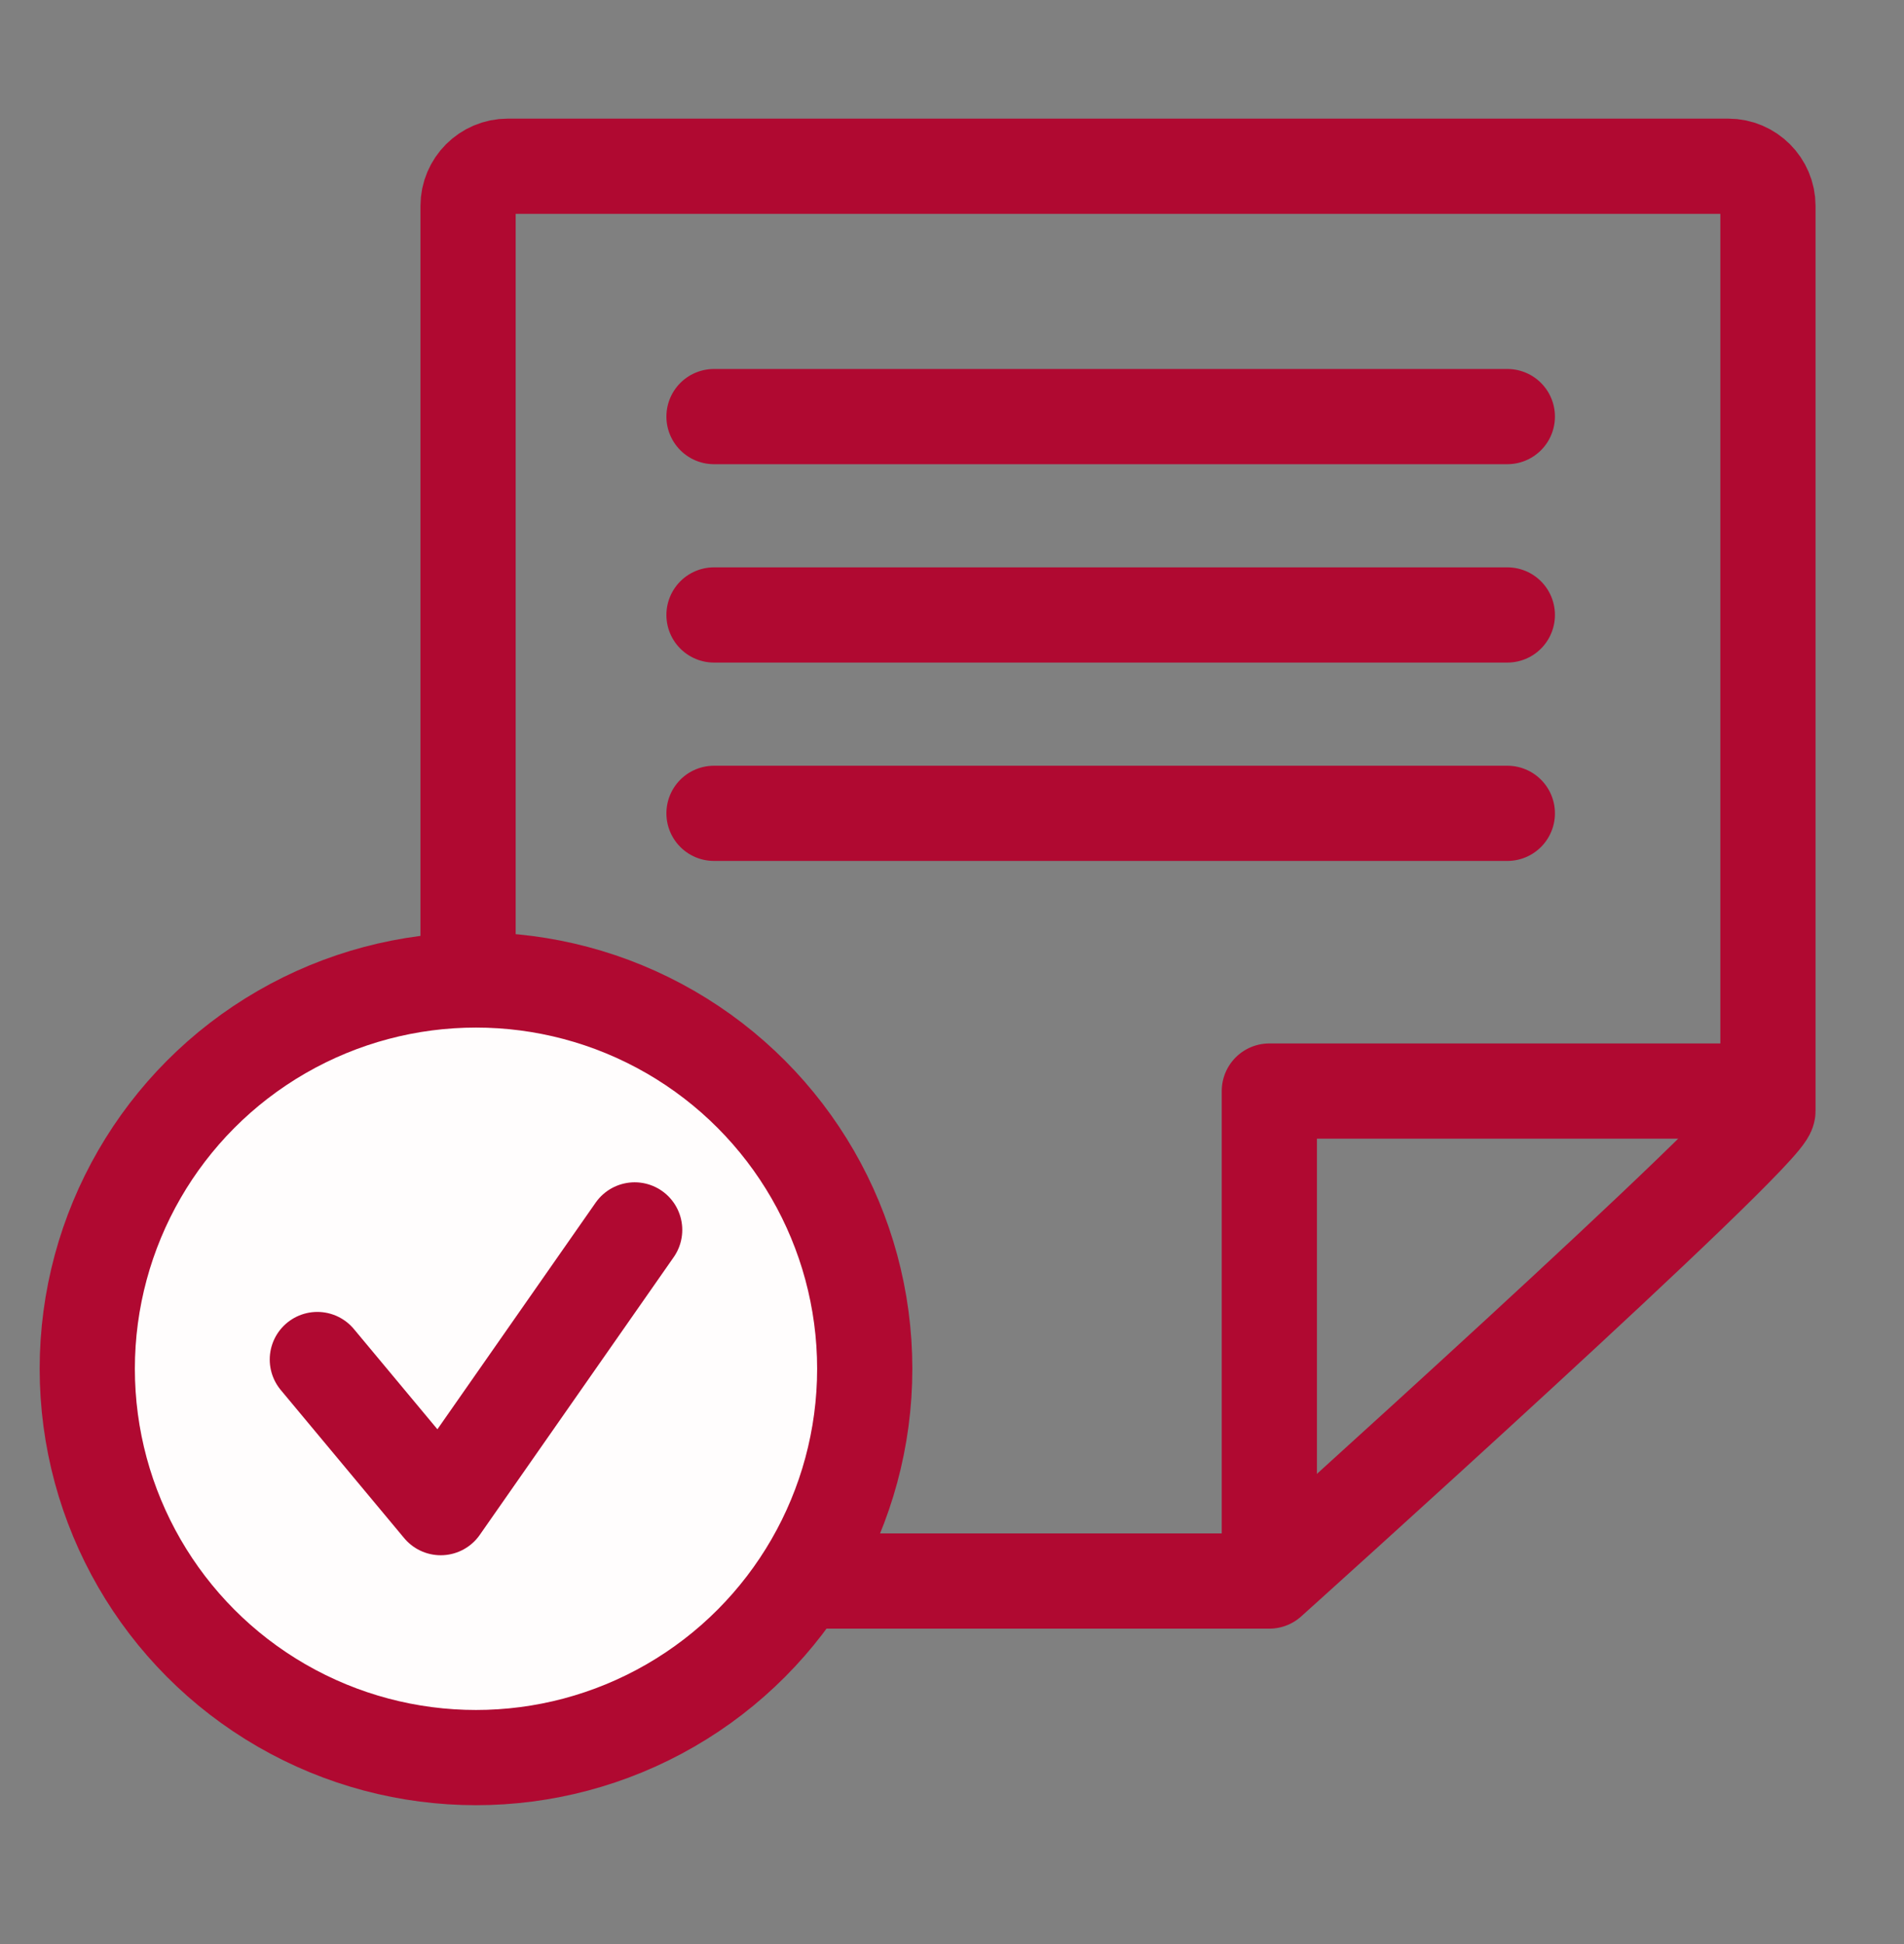 <svg width="48" height="49" viewBox="0 0 48 49" fill="none" xmlns="http://www.w3.org/2000/svg">
<rect x="0" y="0" width="48" height="49" fill="#808080" stroke="none"/>
<path d="M11.8 24.37V5.19C11.8 4.64 12.25 4.19 12.8 4.19H43.57C44.12 4.19 44.57 4.64 44.57 5.19V28C44.57 28.55 32 39.85 32 39.85H17.09" stroke="#B00931" stroke-width="2.4" stroke-miterlimit="10" stroke-linecap="round" stroke-linejoin="round"/>
<path d="M44 27.5H32V39.5" stroke="#B00931" stroke-width="2.4" stroke-linecap="round" stroke-linejoin="round"/>
<path d="M18 10.5H38" stroke="#B00931" stroke-width="2.4" stroke-miterlimit="10" stroke-linecap="round" stroke-linejoin="round"/>
<path d="M18 20.5H38" stroke="#B00931" stroke-width="2.4" stroke-miterlimit="10" stroke-linecap="round" stroke-linejoin="round"/>
<path d="M18 15.5H38" stroke="#B00931" stroke-width="2.4" stroke-miterlimit="10" stroke-linecap="round" stroke-linejoin="round"/>
<circle cx="12" cy="34.5" r="9.8" fill="#FFFDFD" stroke="#B00931" stroke-width="2.4"/>
<path d="M8 34.267L11.111 38L16 31" stroke="#B00931" stroke-width="2.4" stroke-miterlimit="10" stroke-linecap="round" stroke-linejoin="round"/>
</svg>
